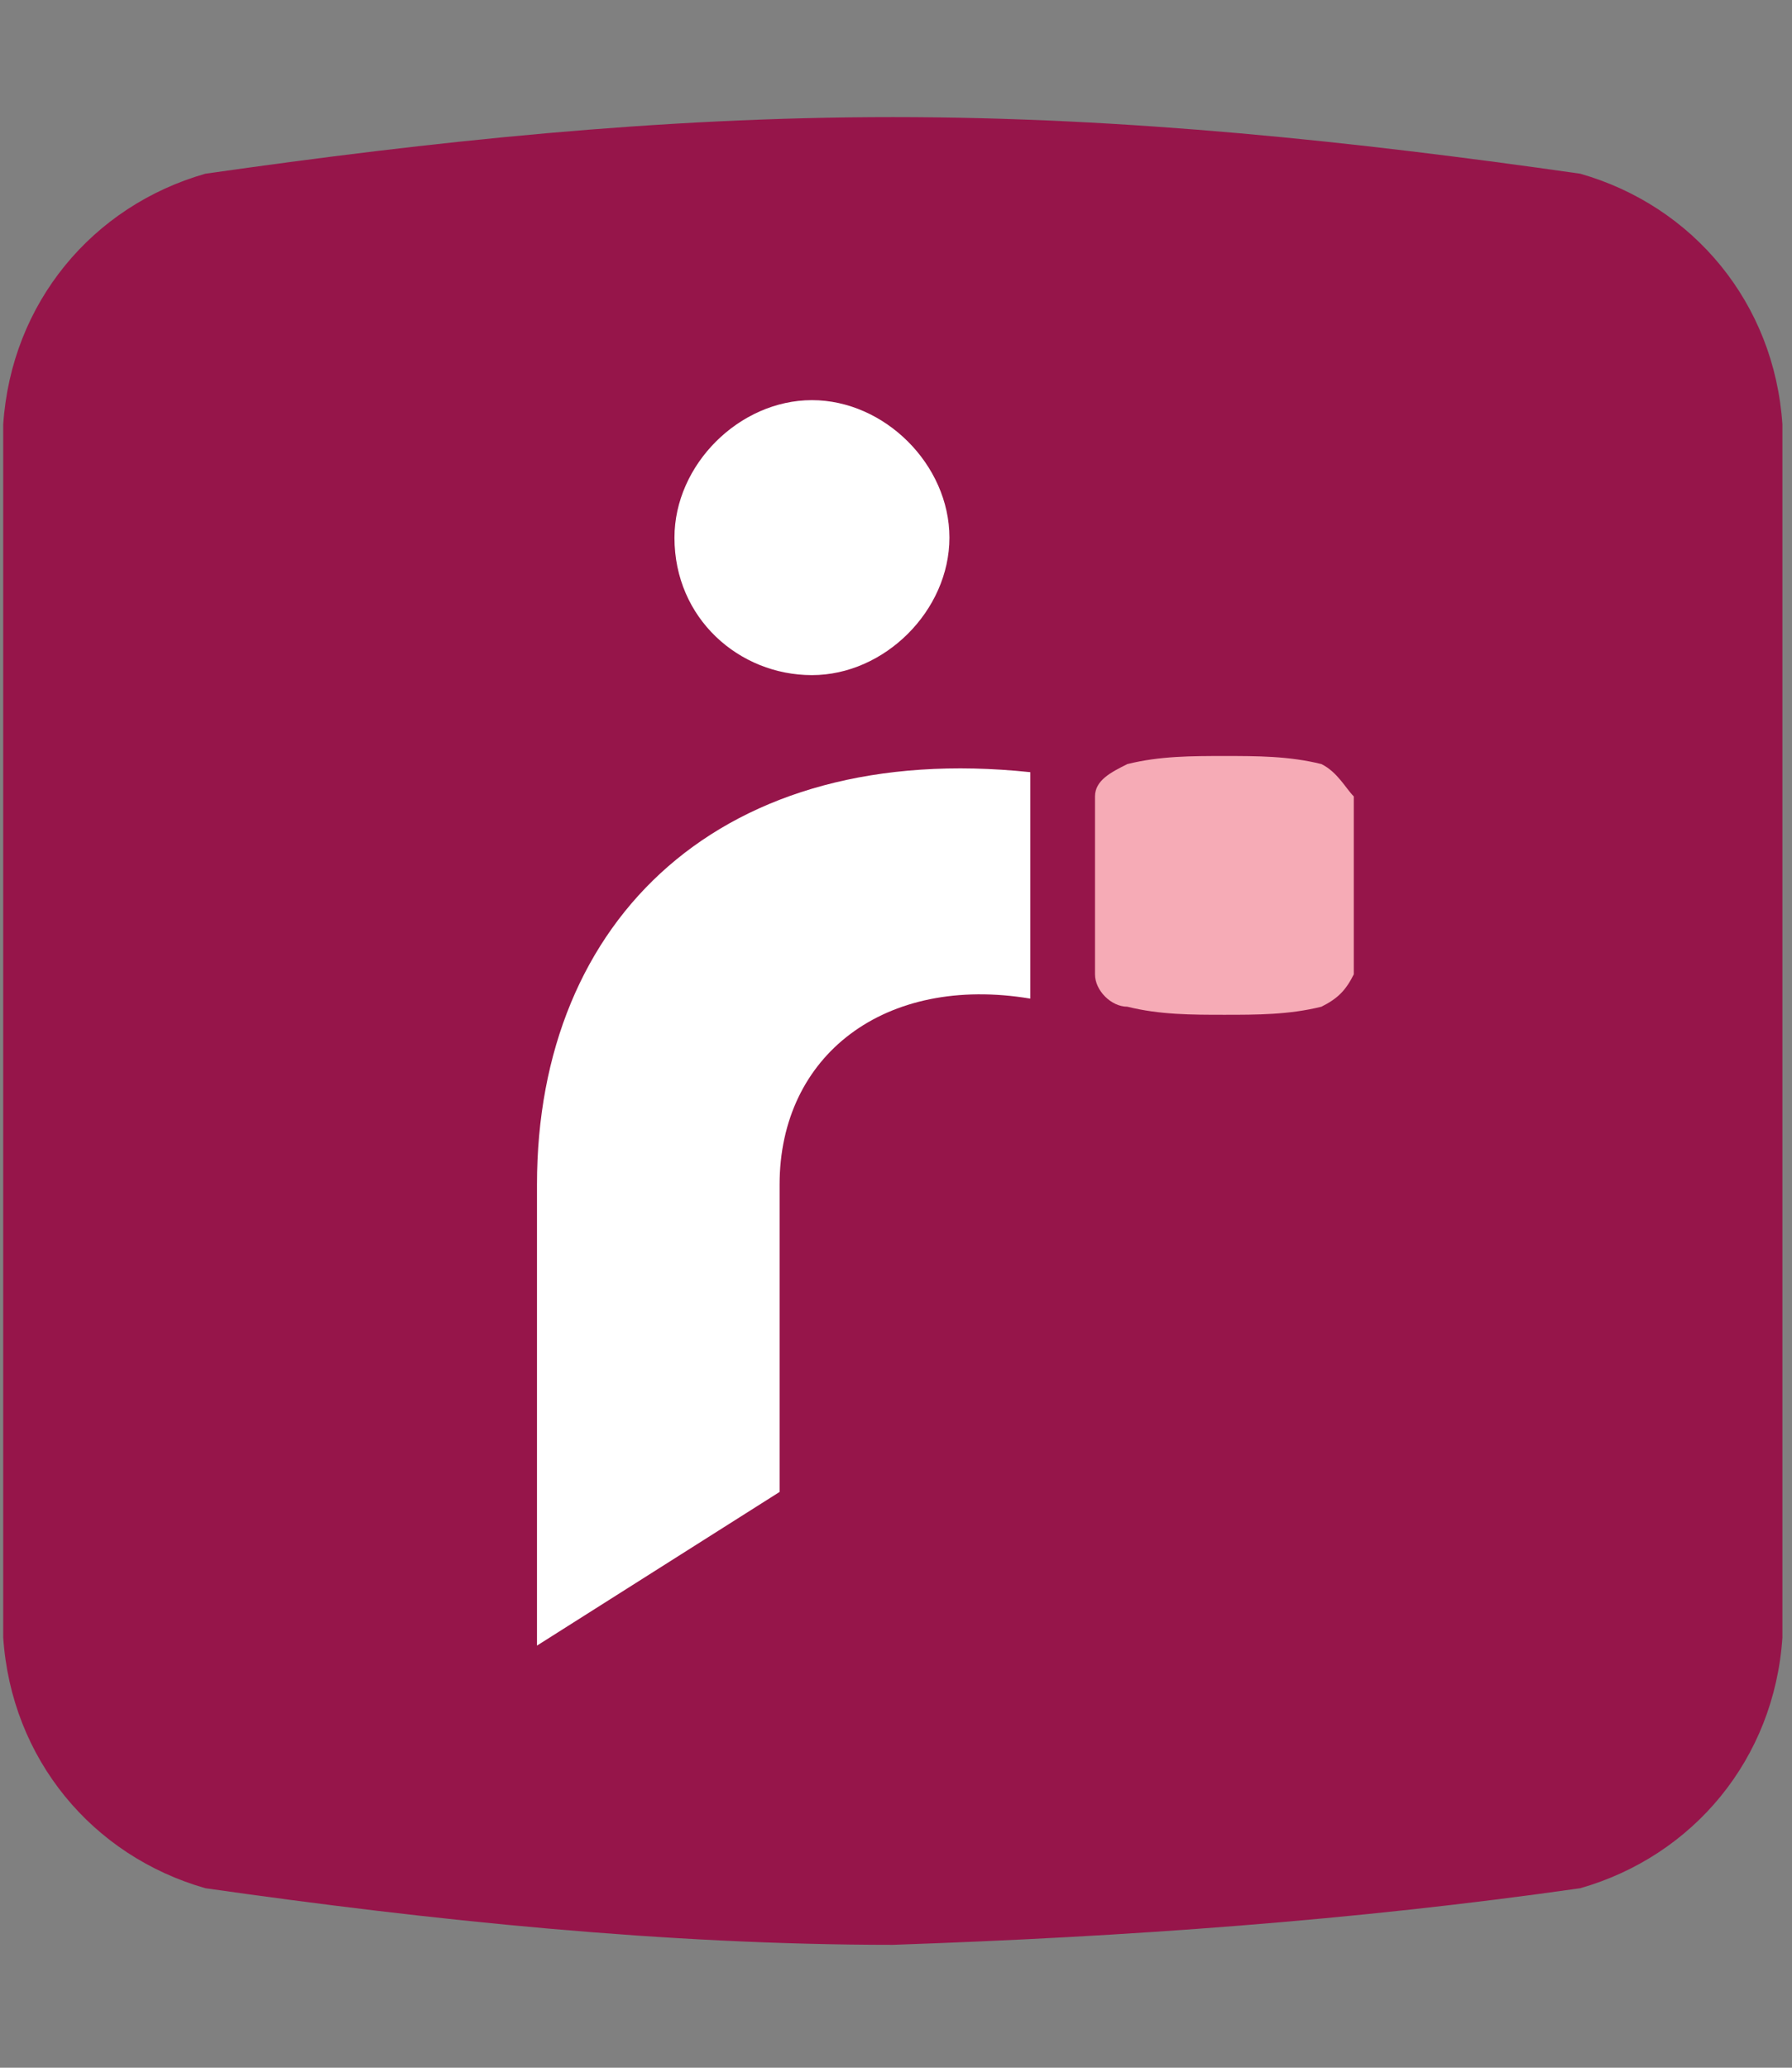 <?xml version="1.0" encoding="UTF-8" standalone="no"?>
<!DOCTYPE svg PUBLIC "-//W3C//DTD SVG 1.1//EN" "http://www.w3.org/Graphics/SVG/1.1/DTD/svg11.dtd">
<svg width="100%" height="100%" viewBox="0 0 247 285" version="1.1" xmlns="http://www.w3.org/2000/svg" xmlns:xlink="http://www.w3.org/1999/xlink" xml:space="preserve" xmlns:serif="http://www.serif.com/" style="fill-rule:evenodd;clip-rule:evenodd;stroke-linejoin:round;stroke-miterlimit:2;">
    <rect x="0" y="0" width="247" height="285" fill="#808080" stroke="none"/>
    <g transform="matrix(11.147,0,0,11.147,-55.291,-36.251)">
        <g>
            <path d="M24.5,5.4C21.7,5 18.9,4.7 16,4.7C13.1,4.7 10.3,5 7.5,5.4C6.1,5.8 5.1,7 5,8.5L5,23.5C5.1,25 6.1,26.2 7.5,26.6C10.3,27 13.2,27.3 16,27.3C18.9,27.2 21.7,27 24.5,26.6C25.9,26.2 26.9,25 27,23.5L27,8.5C26.9,7 25.9,5.8 24.5,5.4Z" style="fill:rgb(150,21,74);fill-rule:nonzero;"/>
            <path d="M21.3,12.7C20.9,12.6 20.5,12.6 20.1,12.6C19.7,12.6 19.3,12.6 18.9,12.7C18.7,12.8 18.5,12.9 18.5,13.1L18.5,15.3C18.5,15.5 18.7,15.7 18.9,15.7C19.3,15.8 19.7,15.8 20.1,15.8C20.5,15.8 20.9,15.8 21.3,15.7C21.5,15.6 21.6,15.5 21.7,15.3L21.7,13.1C21.6,13 21.5,12.8 21.3,12.7Z" style="fill:rgb(246,171,182);fill-rule:nonzero;"/>
            <path d="M11.6,17.9L11.6,23.6L14.6,21.7L14.6,17.9C14.6,16.3 15.9,15.3 17.7,15.6L17.7,12.8C13.9,12.4 11.6,14.6 11.6,17.9ZM15,11.6C15.9,11.6 16.7,10.8 16.7,9.9C16.7,9 15.9,8.2 15,8.2C14.1,8.2 13.3,9 13.3,9.9C13.3,10.9 14.1,11.6 15,11.6Z" style="fill:white;fill-rule:nonzero;"/>
        </g>
    </g>
</svg>
